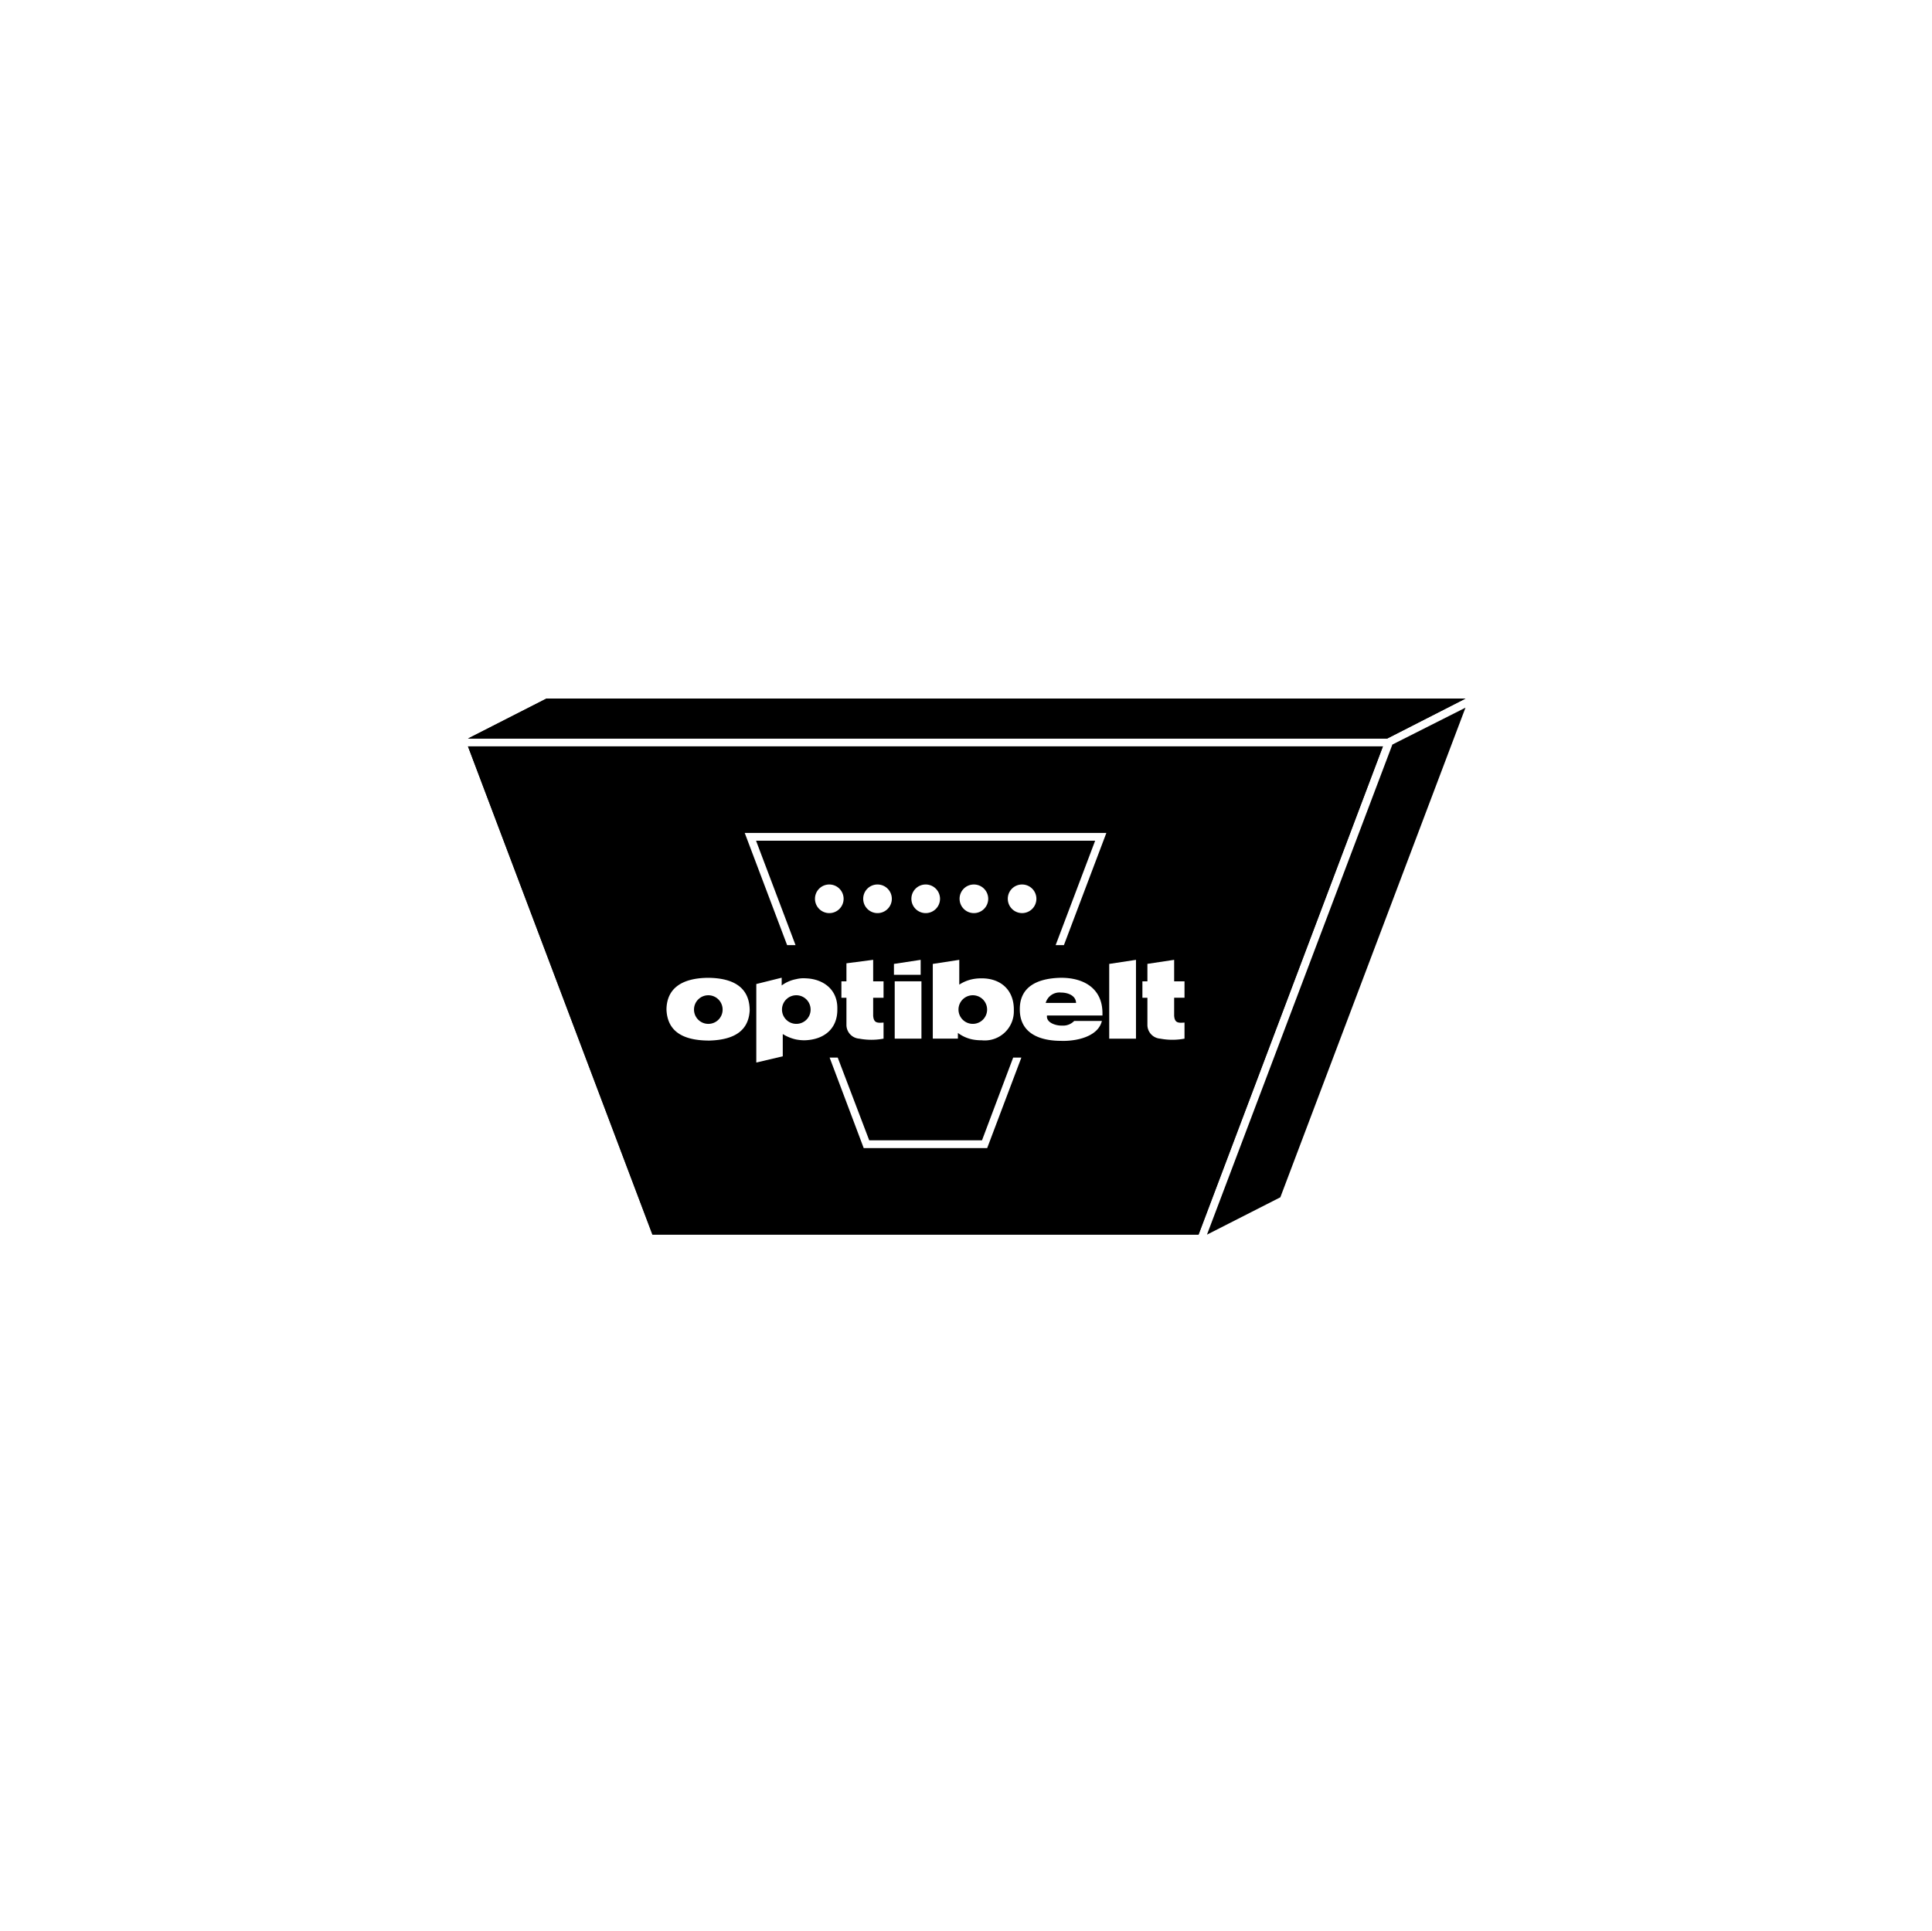 <?xml version="1.0" encoding="UTF-8"?>
<svg xmlns="http://www.w3.org/2000/svg" xmlns:xlink="http://www.w3.org/1999/xlink" id="Ebene_1" data-name="Ebene 1" viewBox="0 0 399.5 399.3">
  <defs>
    <linearGradient id="Unbenannter_Verlauf_15" x1="147.849" y1="254.859" x2="184.785" y2="179.766" gradientUnits="userSpaceOnUse">
      <stop offset="0" stop-color="#333"></stop>
      <stop offset="1"></stop>
    </linearGradient>
    <linearGradient id="Unbenannter_Verlauf_10" x1="96.867" y1="148.705" x2="303.133" y2="148.705" gradientUnits="userSpaceOnUse">
      <stop offset="0"></stop>
      <stop offset="0.143"></stop>
      <stop offset="1"></stop>
    </linearGradient>
    <linearGradient id="Unbenannter_Verlauf_10-2" x1="261.732" y1="246.479" x2="279.436" y2="191.533" xlink:href="#Unbenannter_Verlauf_10"></linearGradient>
    <clipPath id="clip-path" transform="translate(-0.1 -0.1)">
      <polygon points="96.867 154.453 135.01 255.429 247.937 255.429 286.059 154.453 96.867 154.453" style="fill:url(#Unbenannter_Verlauf_15)"></polygon>
    </clipPath>
    <linearGradient id="Unbenannter_Verlauf_10-3" x1="163.096" y1="262.308" x2="200.032" y2="187.215" xlink:href="#Unbenannter_Verlauf_10"></linearGradient>
    <clipPath id="clip-path-2" transform="translate(-0.1 -0.1)">
      <polygon points="113.091 144.571 96.867 152.84 286.929 152.84 303.133 144.571 113.091 144.571" style="fill:url(#Unbenannter_Verlauf_10)"></polygon>
    </clipPath>
    <linearGradient id="Unbenannter_Verlauf_10-5" x1="96.767" y1="148.605" x2="303.033" y2="148.605" xlink:href="#Unbenannter_Verlauf_10"></linearGradient>
    <clipPath id="clip-path-3" transform="translate(-0.1 -0.1)">
      <polygon points="288.015 154.078 249.677 255.429 249.679 255.429 264.85 247.709 303.133 146.45 288.015 154.078" style="fill:url(#Unbenannter_Verlauf_10-2)"></polygon>
    </clipPath>
  </defs>
  <rect width="399.5" height="399.3" style="fill:#fff"></rect>
  <polygon points="96.767 154.353 134.91 255.329 247.837 255.329 285.959 154.353 96.767 154.353" style="fill:url(#Unbenannter_Verlauf_15)"></polygon>
  <g style="clip-path:url(#clip-path)">
    <rect x="96.767" y="154.353" width="189.192" height="100.977" style="fill:url(#Unbenannter_Verlauf_10-3)"></rect>
  </g>
  <polygon points="112.991 144.471 96.767 152.74 286.829 152.74 303.033 144.471 112.991 144.471" style="fill:url(#Unbenannter_Verlauf_10)"></polygon>
  <g style="clip-path:url(#clip-path-2)">
    <rect x="96.767" y="144.471" width="206.267" height="8.27" style="fill:url(#Unbenannter_Verlauf_10-5)"></rect>
  </g>
  <polygon points="287.915 153.978 249.577 255.329 249.579 255.329 264.75 247.609 303.033 146.35 287.915 153.978" style="fill:url(#Unbenannter_Verlauf_10-2)"></polygon>
  <g style="clip-path:url(#clip-path-3)">
    <polygon points="299.905 267.878 328.615 152.729 252.706 133.802 223.996 248.951 299.905 267.878" style="fill:url(#Unbenannter_Verlauf_10-2)"></polygon>
  </g>
  <polygon points="190.376 198.5 184.85 199.343 184.85 201.596 190.376 201.596 190.376 198.5" style="fill:#fff"></polygon>
  <path d="M175.127,199.317v3.734h-1.041v3.39h1.041V212.131a2.856,2.856,0,0,0,2.648,2.767,13.557,13.557,0,0,0,5.026,0V211.571c-1.359.114-2.032.057-2.147-1.414V206.44h2.147v-3.39h-2.147v-4.453Z" transform="translate(-0.1 -0.1)" style="fill:#fff"></path>
  <path d="M237.361,199.431v3.62h-1.034v3.388h1.034v5.692a2.858,2.858,0,0,0,2.652,2.766,13.506,13.506,0,0,0,5.021,0v-3.327c-1.356.115-2.03.058-2.142-1.414v-3.717h2.142V203.051H242.893v-4.453Z" transform="translate(-0.1 -0.1)" style="fill:#fff"></path>
  <rect x="185.01" y="202.938" width="5.526" height="11.859" style="fill:#fff"></rect>
  <polygon points="229.365 214.8 234.899 214.8 234.899 198.499 229.365 199.342 229.365 214.8" style="fill:#fff"></polygon>
  <path d="M219.385,202.312c-4.637.115-8.456,1.747-8.407,6.551,0,5.134,4.429,6.49,8.519,6.49,2.891.112,7.638-.739,8.453-4.119h-5.724a3.161,3.161,0,0,1-2.512.959h-.216c-1.038,0-3.111-.567-2.898-2.089H228.068v-.562c-.057-5.252-4.151-7.283-8.683-7.23m.112,5.195h-3.168a2.96,2.96,0,0,1,3.168-2.14h.035c1.203,0,3.019.507,3.078,2.14Z" transform="translate(-0.1 -0.1)" style="fill:#fff"></path>
  <path d="M146.541,202.316c-5.863.054-8.573,2.486-8.627,6.547.169,4.406,3.214,6.373,8.627,6.431h.291c5.414-.169,8.062-2.253,8.288-6.205,0-4.683-3.212-6.718-8.579-6.772m-.003,9.524a2.958,2.958,0,1,1,2.985-2.932,2.944,2.944,0,0,1-2.985,2.932" transform="translate(-0.1 -0.1)" style="fill:#fff"></path>
  <path d="M166.758,202.427a6.176,6.176,0,0,0-2.032.169,7.221,7.221,0,0,0-2.989,1.302V202.295l-5.249,1.306v16.235l5.472-1.288v-4.603a8.63,8.63,0,0,0,2.766,1.126,9.216,9.216,0,0,0,1.748.165c4.062-.111,6.828-2.421,6.77-6.434.115-4.173-3.046-6.257-6.486-6.375m-2.027,9.413a2.958,2.958,0,1,1,2.986-2.932,2.942,2.942,0,0,1-2.986,2.932" transform="translate(-0.1 -0.1)" style="fill:#fff"></path>
  <path d="M202.97,202.427a9.013,9.013,0,0,0-1.751.169,7.749,7.749,0,0,0-2.76,1.133v-5.128l-5.476.843V214.896h5.192v-1.181a7.563,7.563,0,0,0,3.045,1.356,9.671,9.671,0,0,0,1.867.165,6.009,6.009,0,0,0,6.655-6.092c.116-4.342-2.764-6.774-6.771-6.717m-1.715,9.413a2.958,2.958,0,0,1,0-5.916,2.958,2.958,0,1,1,0,5.916" transform="translate(-0.1 -0.1)" style="fill:#fff"></path>
  <polygon points="164.501 195.454 218.288 195.454 226.456 173.861 156.335 173.861 164.501 195.454"></polygon>
  <polygon points="209.506 218.712 173.226 218.712 179.737 235.82 203.062 235.82 209.506 218.712"></polygon>
  <polygon points="153.993 172.249 162.76 195.453 164.501 195.453 156.336 173.862 226.456 173.862 218.289 195.453 219.997 195.453 228.777 172.249 153.993 172.249" style="fill:#fff"></polygon>
  <polygon points="179.737 235.82 173.225 218.712 171.549 218.712 178.599 237.432 204.128 237.432 211.2 218.712 209.505 218.712 203.061 235.82 179.737 235.82" style="fill:#fff"></polygon>
  <path d="M168.624,186.001a2.959,2.959,0,1,0,2.932-2.983A2.947,2.947,0,0,0,168.624,186.001" transform="translate(-0.1 -0.1)" style="fill:#fff"></path>
  <path d="M178.595,186.001a2.959,2.959,0,1,0,2.927-2.983,2.944,2.944,0,0,0-2.927,2.983" transform="translate(-0.1 -0.1)" style="fill:#fff"></path>
  <path d="M188.56,186.001a2.959,2.959,0,1,0,2.927-2.983,2.944,2.944,0,0,0-2.927,2.983" transform="translate(-0.1 -0.1)" style="fill:#fff"></path>
  <path d="M198.525,186.001a2.959,2.959,0,1,0,2.925-2.983,2.942,2.942,0,0,0-2.925,2.983" transform="translate(-0.1 -0.1)" style="fill:#fff"></path>
  <path d="M208.492,186.001a2.957,2.957,0,1,0,2.928-2.983,2.942,2.942,0,0,0-2.928,2.983" transform="translate(-0.1 -0.1)" style="fill:#fff"></path>
</svg>

